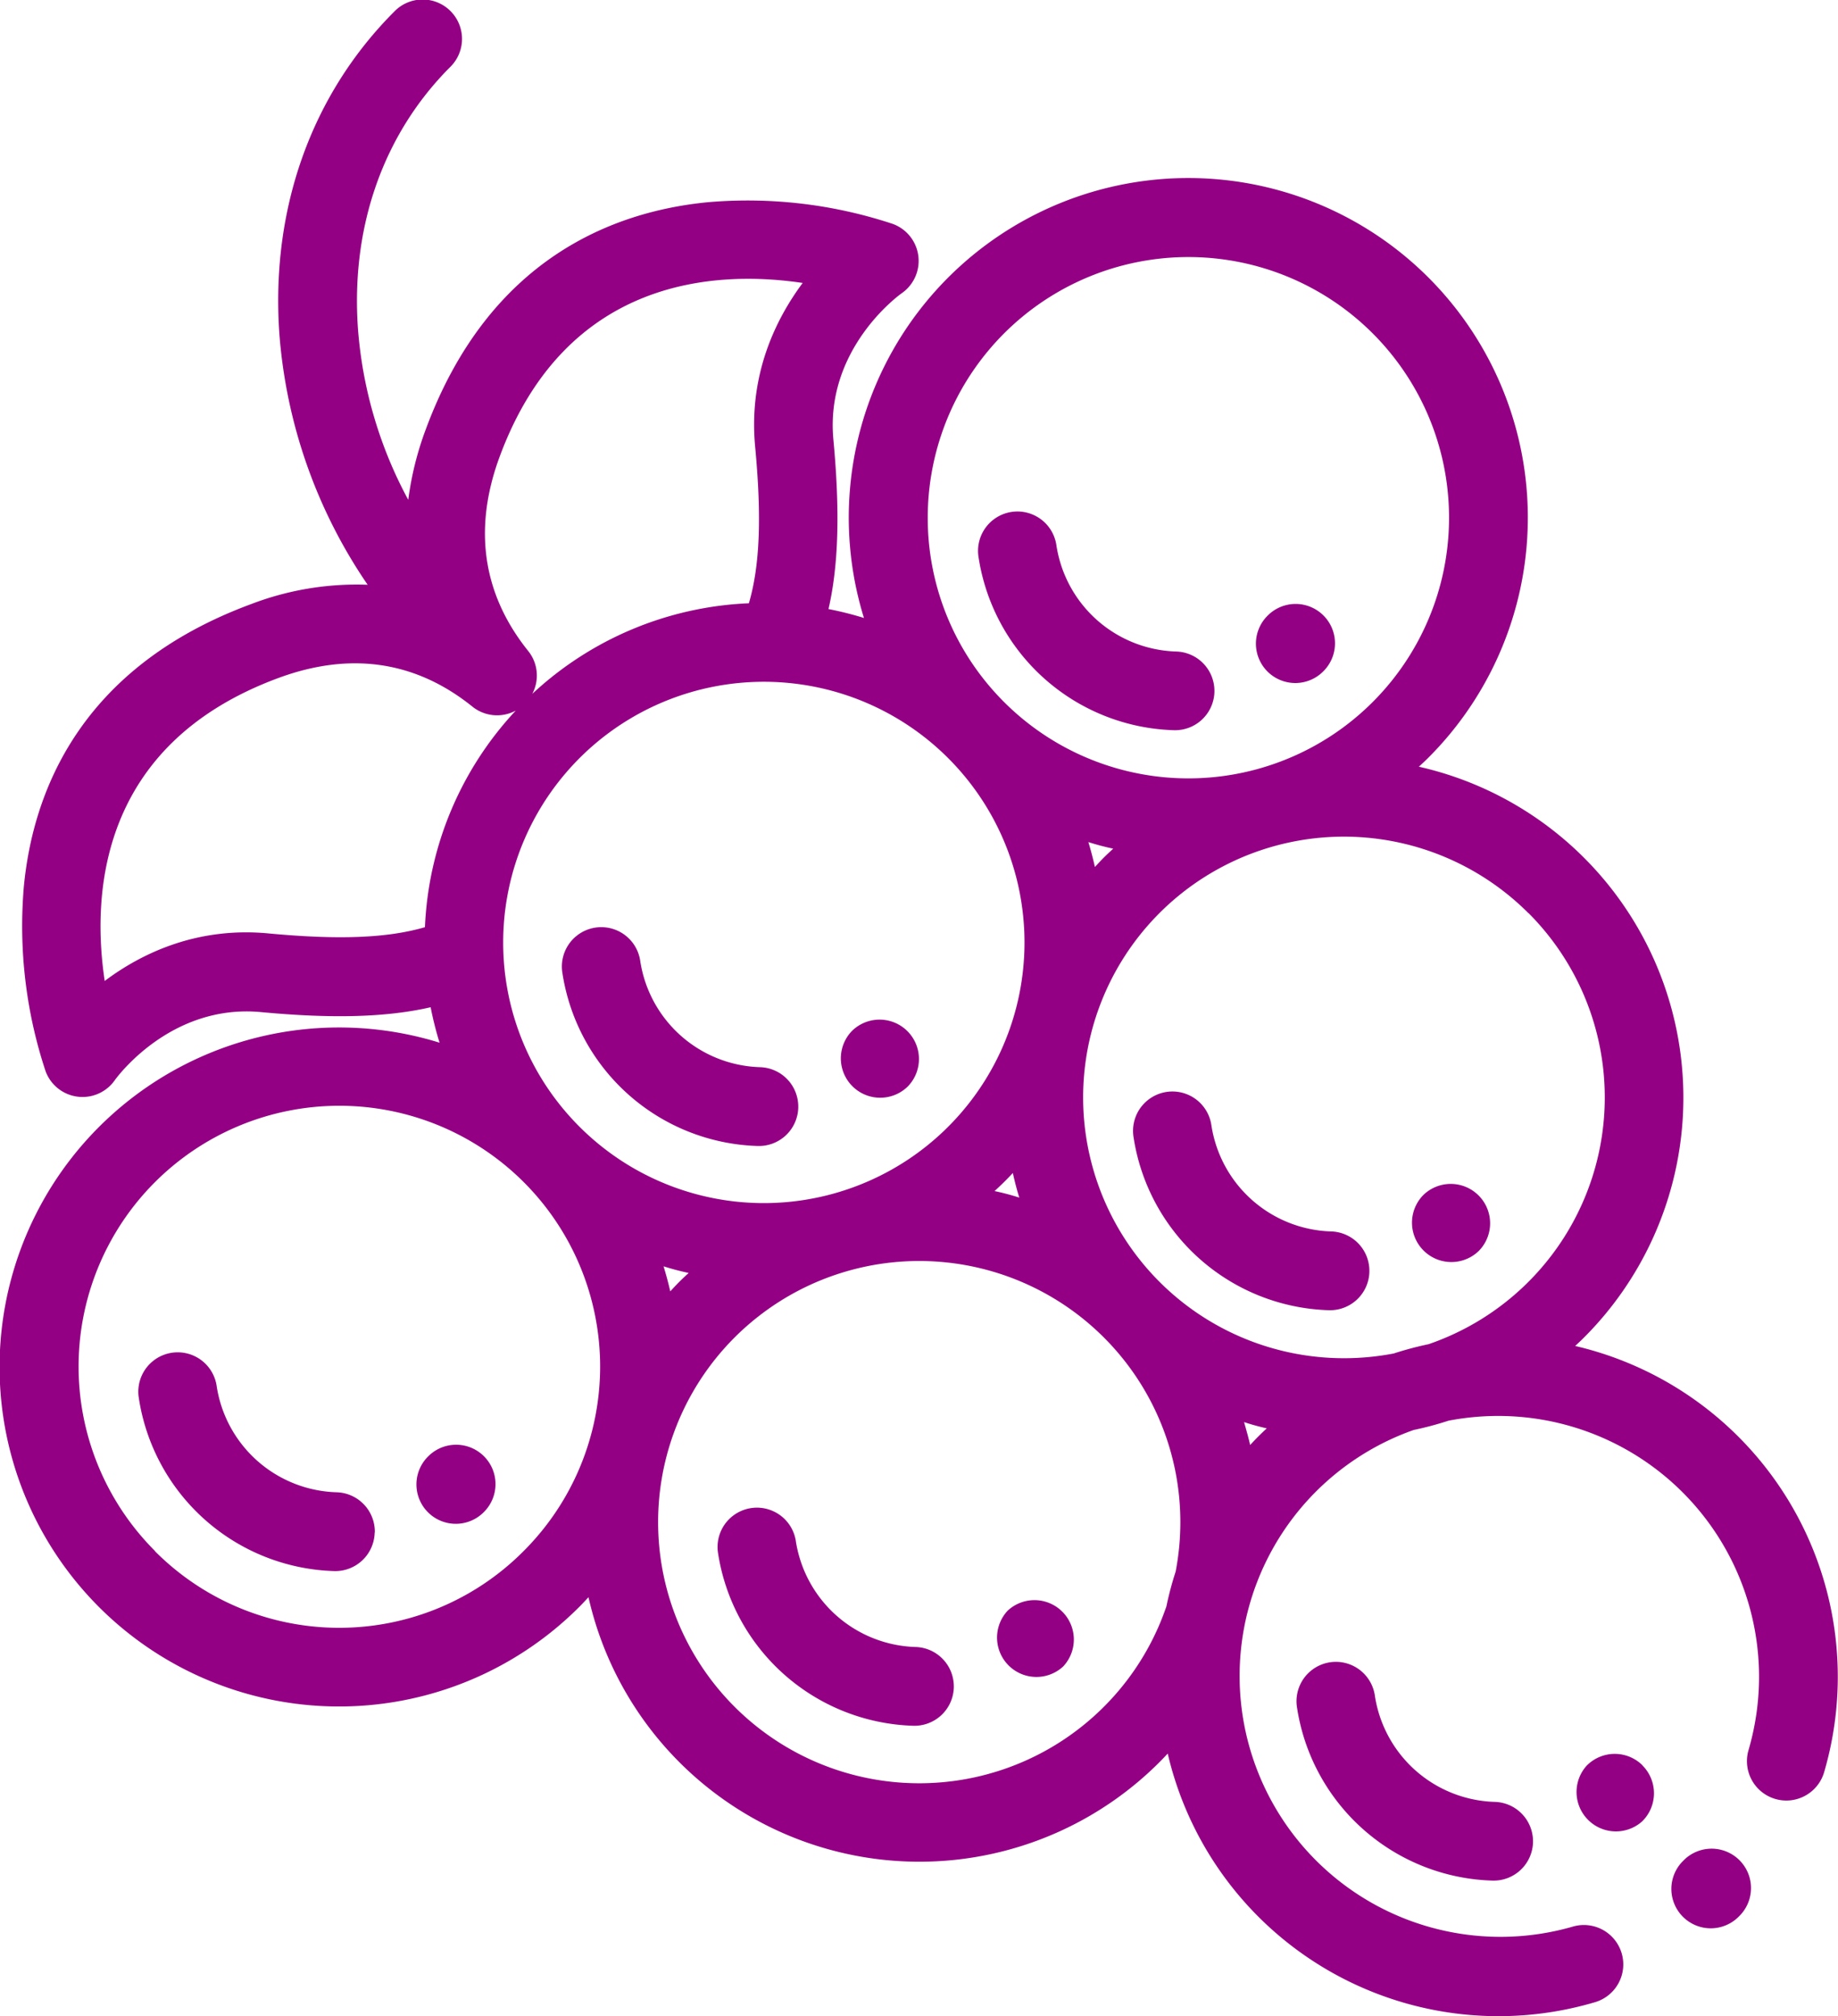 <?xml version="1.0" encoding="UTF-8"?> <svg xmlns="http://www.w3.org/2000/svg" viewBox="0 0 466.74 512"> <defs> <style>.cls-1{fill:#940084;}</style> </defs> <title>Ресурс 1</title> <g id="Слой_2" data-name="Слой 2"> <g id="Слой_1-2" data-name="Слой 1"> <path class="cls-1" d="M427.25,472.69a10,10,0,0,0,14.11,14.17l.22-.22a10,10,0,1,0-14.11-14.17Z"></path> <path class="cls-1" d="M100.13,2.93C79.09,24,68.72,53,70.94,84.75a130.34,130.34,0,0,0,22.42,63.74,75,75,0,0,0-29.65,4.93C20.2,169.53,8.34,201.28,6.06,225.09A117.26,117.26,0,0,0,11.57,272a10,10,0,0,0,17.59,2.28c.14-.2,13.87-19.46,37.09-17.28,18.13,1.7,31.79,1.35,43.11-1.23a86.4,86.4,0,0,0,2.26,9A86.21,86.21,0,1,0,147.14,408c.79-.79,1.55-1.61,2.3-2.42a86.15,86.15,0,0,0,145,41.88q1.07-1.07,2.09-2.18a86.26,86.26,0,0,0,108.52,63.13,10,10,0,0,0-5.68-19.18A66.24,66.24,0,0,1,359,363.11a85.24,85.24,0,0,0,8.85-2.36,66.93,66.93,0,0,1,12.61-1.2,66.24,66.24,0,0,1,63.56,84.85,10,10,0,0,0,19.2,5.61A86.26,86.26,0,0,0,400,341.78c.74-.69,1.48-1.37,2.19-2.09a86.15,86.15,0,0,0-41.88-145c.8-.74,1.61-1.49,2.39-2.27a86.22,86.22,0,1,0-143.31-35.5,86.27,86.27,0,0,0-9-2.26c2.58-11.3,2.93-25,1.23-43.13C209.53,88.62,228.2,75,229,74.45a10,10,0,0,0-2.28-17.59,117.25,117.25,0,0,0-46.87-5.52C156,53.63,124.24,65.48,108.13,109a80.56,80.56,0,0,0-4.46,17.92A108.46,108.46,0,0,1,90.89,83.35C89.08,57.49,97.38,34,114.27,17.07A10,10,0,1,0,100.13,2.93ZM70.65,172.18c18.32-6.78,34.91-4.34,49.32,7.26a10,10,0,0,0,11,1,85.88,85.88,0,0,0-23.06,55c-9.56,2.79-21.94,3.25-39.76,1.58-18.09-1.7-32.13,5-41.56,12.07C23.31,227.3,25,189.07,70.65,172.18Zm57.13,67.09a66.19,66.19,0,1,1,19.36,46.82A66,66,0,0,1,127.78,239.27Zm148.6-25.44q3.13,1,6.31,1.67c-.8.74-1.61,1.49-2.39,2.27s-1.52,1.58-2.26,2.38C277.56,218,277,215.9,276.38,213.83Zm-19.19,84c.48,2.12,1,4.22,1.65,6.28q-3.11-1-6.28-1.66c.8-.74,1.59-1.48,2.37-2.25S256.45,298.66,257.2,297.86Zm-217.84,96a66.22,66.22,0,1,1,93.65,0A66,66,0,0,1,39.35,393.89Zm129.17-72.27q3.15,1,6.36,1.68c-.8.74-1.59,1.47-2.37,2.25s-1.55,1.61-2.3,2.42C169.73,325.84,169.17,323.72,168.52,321.62Zm153.22,41.09c-.74.69-1.47,1.37-2.19,2.09s-1.4,1.46-2.09,2.19c-.45-2-1-3.9-1.54-5.82C317.84,361.76,319.79,362.27,321.74,362.72Zm-22,23.81a66.9,66.9,0,0,1-1.2,12.62,85.59,85.59,0,0,0-2.35,8.84,66.31,66.31,0,1,1,3.55-21.46Zm88.39-154.62a66.25,66.25,0,0,1-25.36,109.49,85.33,85.33,0,0,0-8.85,2.36,66.85,66.85,0,0,1-12.61,1.2,66.22,66.22,0,1,1,46.83-113ZM235.59,131.46A66.19,66.19,0,1,1,255,178.29,66,66,0,0,1,235.59,131.46ZM126.89,115.94C143.79,70.28,182,68.6,203.83,71.85c-7,9.42-13.76,23.46-12.07,41.56,1.68,17.88,1.21,30.23-1.59,39.78a85.87,85.87,0,0,0-55,23,9.94,9.94,0,0,0-1.06-10.91C122.56,150.87,120.11,134.27,126.89,115.94Z"></path> <path class="cls-1" d="M379.56,457.55a31.74,31.74,0,0,1-30.45-27.12,10,10,0,0,0-19.79,2.88A51.74,51.74,0,0,0,379,477.54a10,10,0,0,0,10.29-9.7c0-.1,0-.2,0-.3A10,10,0,0,0,379.56,457.55Z"></path> <path class="cls-1" d="M417.12,448.29a10,10,0,0,0-14.14,0l-.08.08A10,10,0,0,0,417,462.51l.08-.08a10,10,0,0,0,0-14.14Z"></path> <path class="cls-1" d="M182.28,394a51.74,51.74,0,0,0,49.64,44.22,10,10,0,0,0,10.29-9.7c0-.1,0-.2,0-.3a10,10,0,0,0-9.7-10,31.75,31.75,0,0,1-30.45-27.12A10,10,0,0,0,182.28,394Z"></path> <path class="cls-1" d="M255.8,409.09A10,10,0,0,0,270,423.15l.08-.09A10,10,0,0,0,255.88,409Z"></path> <path class="cls-1" d="M95.18,388.93a10,10,0,0,0-9.7-10A31.75,31.75,0,0,1,55,351.83a10,10,0,0,0-19.79,2.88,51.74,51.74,0,0,0,49.64,44.23,10,10,0,0,0,10.29-9.7C95.18,389.14,95.18,389,95.18,388.93Z"></path> <path class="cls-1" d="M108.82,369.73a10,10,0,1,0,14.1,14.18l.08-.08a10,10,0,0,0-14.1-14.18Z"></path> <path class="cls-1" d="M202.71,281.29c0-.1,0-.2,0-.3a10,10,0,0,0-9.7-10,31.75,31.75,0,0,1-30.45-27.12,10,10,0,0,0-19.79,2.88A51.74,51.74,0,0,0,192.41,291,10,10,0,0,0,202.71,281.29Z"></path> <path class="cls-1" d="M216.33,261.8a10,10,0,0,0,14.14,14.14l.08-.08a10,10,0,0,0-14.14-14.14Z"></path> <path class="cls-1" d="M287.81,288.48a51.74,51.74,0,0,0,49.64,44.22,10,10,0,0,0,10.29-9.7c0-.1,0-.2,0-.3a10,10,0,0,0-9.7-10A31.75,31.75,0,0,1,307.6,285.6a10,10,0,0,0-19.79,2.88Z"></path> <path class="cls-1" d="M361.39,303.5a10,10,0,0,0,14.1,14.18l.08-.08a10,10,0,0,0-14.1-14.18Z"></path> <path class="cls-1" d="M308.39,175.74c0-.1,0-.2,0-.3a10,10,0,0,0-9.7-10,31.74,31.74,0,0,1-30.45-27.12,10,10,0,0,0-19.79,2.88,51.74,51.74,0,0,0,49.65,44.22A10,10,0,0,0,308.39,175.74Z"></path> <path class="cls-1" d="M322,156.23a10,10,0,1,0,14.1,14.18l.08-.08a10,10,0,0,0-14.1-14.18Z"></path> </g> </g> </svg> 